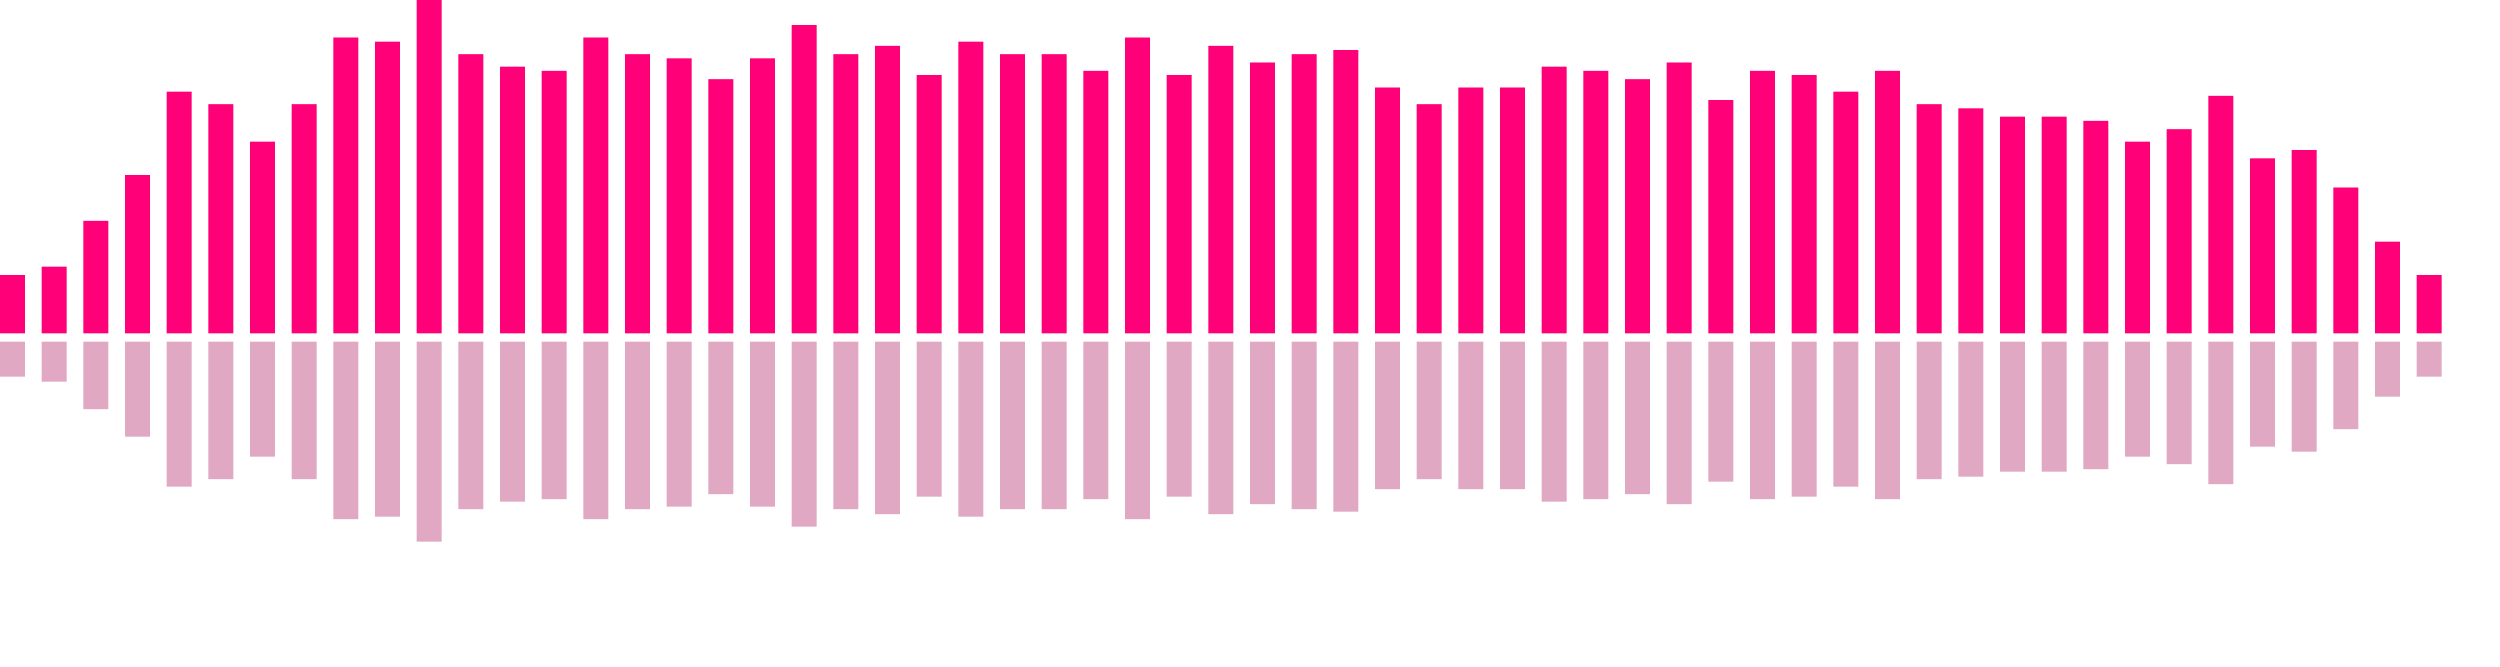 <?xml version="1.0" encoding="UTF-8"?>
<svg xmlns="http://www.w3.org/2000/svg" xmlns:xlink="http://www.w3.org/1999/xlink"
     width="300" height="80" viewBox="0 0 300 80">
<defs>
</defs>
<rect x="0" y="41.0" width="3" height="4.2" fill="#e0a8c3" />
<rect x="0" y="33.0" width="3" height="7.0" fill="#FF0078" />
<rect x="5" y="41.0" width="3" height="4.8" fill="#e0a8c3" />
<rect x="5" y="32.0" width="3" height="8.0" fill="#FF0078" />
<rect x="10" y="41.0" width="3" height="8.1" fill="#e0a8c3" />
<rect x="10" y="26.5" width="3" height="13.5" fill="#FF0078" />
<rect x="15" y="41.0" width="3" height="11.4" fill="#e0a8c3" />
<rect x="15" y="21.0" width="3" height="19.0" fill="#FF0078" />
<rect x="20" y="41.0" width="3" height="17.4" fill="#e0a8c3" />
<rect x="20" y="11.0" width="3" height="29.0" fill="#FF0078" />
<rect x="25" y="41.0" width="3" height="16.5" fill="#e0a8c3" />
<rect x="25" y="12.5" width="3" height="27.5" fill="#FF0078" />
<rect x="30" y="41.0" width="3" height="13.8" fill="#e0a8c3" />
<rect x="30" y="17.0" width="3" height="23.0" fill="#FF0078" />
<rect x="35" y="41.0" width="3" height="16.5" fill="#e0a8c3" />
<rect x="35" y="12.5" width="3" height="27.5" fill="#FF0078" />
<rect x="40" y="41.0" width="3" height="21.3" fill="#e0a8c3" />
<rect x="40" y="4.5" width="3" height="35.5" fill="#FF0078" />
<rect x="45" y="41.0" width="3" height="21.0" fill="#e0a8c3" />
<rect x="45" y="5.0" width="3" height="35.0" fill="#FF0078" />
<rect x="50" y="41.0" width="3" height="24.0" fill="#e0a8c3" />
<rect x="50" y="0.0" width="3" height="40.0" fill="#FF0078" />
<rect x="55" y="41.0" width="3" height="20.1" fill="#e0a8c3" />
<rect x="55" y="6.5" width="3" height="33.5" fill="#FF0078" />
<rect x="60" y="41.0" width="3" height="19.2" fill="#e0a8c3" />
<rect x="60" y="8.0" width="3" height="32.0" fill="#FF0078" />
<rect x="65" y="41.0" width="3" height="18.9" fill="#e0a8c3" />
<rect x="65" y="8.5" width="3" height="31.5" fill="#FF0078" />
<rect x="70" y="41.0" width="3" height="21.3" fill="#e0a8c3" />
<rect x="70" y="4.5" width="3" height="35.5" fill="#FF0078" />
<rect x="75" y="41.0" width="3" height="20.1" fill="#e0a8c3" />
<rect x="75" y="6.5" width="3" height="33.5" fill="#FF0078" />
<rect x="80" y="41.0" width="3" height="19.8" fill="#e0a8c3" />
<rect x="80" y="7.0" width="3" height="33.0" fill="#FF0078" />
<rect x="85" y="41.0" width="3" height="18.3" fill="#e0a8c3" />
<rect x="85" y="9.5" width="3" height="30.5" fill="#FF0078" />
<rect x="90" y="41.0" width="3" height="19.8" fill="#e0a8c3" />
<rect x="90" y="7.0" width="3" height="33.0" fill="#FF0078" />
<rect x="95" y="41.0" width="3" height="22.2" fill="#e0a8c3" />
<rect x="95" y="3.0" width="3" height="37.0" fill="#FF0078" />
<rect x="100" y="41.0" width="3" height="20.1" fill="#e0a8c3" />
<rect x="100" y="6.5" width="3" height="33.5" fill="#FF0078" />
<rect x="105" y="41.0" width="3" height="20.7" fill="#e0a8c3" />
<rect x="105" y="5.5" width="3" height="34.5" fill="#FF0078" />
<rect x="110" y="41.0" width="3" height="18.6" fill="#e0a8c3" />
<rect x="110" y="9.0" width="3" height="31.0" fill="#FF0078" />
<rect x="115" y="41.0" width="3" height="21.0" fill="#e0a8c3" />
<rect x="115" y="5.0" width="3" height="35.0" fill="#FF0078" />
<rect x="120" y="41.0" width="3" height="20.1" fill="#e0a8c3" />
<rect x="120" y="6.5" width="3" height="33.5" fill="#FF0078" />
<rect x="125" y="41.0" width="3" height="20.1" fill="#e0a8c3" />
<rect x="125" y="6.5" width="3" height="33.5" fill="#FF0078" />
<rect x="130" y="41.0" width="3" height="18.9" fill="#e0a8c3" />
<rect x="130" y="8.5" width="3" height="31.5" fill="#FF0078" />
<rect x="135" y="41.0" width="3" height="21.3" fill="#e0a8c3" />
<rect x="135" y="4.5" width="3" height="35.5" fill="#FF0078" />
<rect x="140" y="41.0" width="3" height="18.6" fill="#e0a8c3" />
<rect x="140" y="9.0" width="3" height="31.0" fill="#FF0078" />
<rect x="145" y="41.0" width="3" height="20.7" fill="#e0a8c3" />
<rect x="145" y="5.5" width="3" height="34.5" fill="#FF0078" />
<rect x="150" y="41.0" width="3" height="19.5" fill="#e0a8c3" />
<rect x="150" y="7.5" width="3" height="32.5" fill="#FF0078" />
<rect x="155" y="41.0" width="3" height="20.1" fill="#e0a8c3" />
<rect x="155" y="6.5" width="3" height="33.5" fill="#FF0078" />
<rect x="160" y="41.0" width="3" height="20.4" fill="#e0a8c3" />
<rect x="160" y="6.0" width="3" height="34.0" fill="#FF0078" />
<rect x="165" y="41.0" width="3" height="17.7" fill="#e0a8c3" />
<rect x="165" y="10.5" width="3" height="29.5" fill="#FF0078" />
<rect x="170" y="41.0" width="3" height="16.5" fill="#e0a8c3" />
<rect x="170" y="12.5" width="3" height="27.5" fill="#FF0078" />
<rect x="175" y="41.0" width="3" height="17.7" fill="#e0a8c3" />
<rect x="175" y="10.5" width="3" height="29.5" fill="#FF0078" />
<rect x="180" y="41.0" width="3" height="17.7" fill="#e0a8c3" />
<rect x="180" y="10.5" width="3" height="29.5" fill="#FF0078" />
<rect x="185" y="41.0" width="3" height="19.2" fill="#e0a8c3" />
<rect x="185" y="8.0" width="3" height="32.0" fill="#FF0078" />
<rect x="190" y="41.0" width="3" height="18.9" fill="#e0a8c3" />
<rect x="190" y="8.5" width="3" height="31.5" fill="#FF0078" />
<rect x="195" y="41.0" width="3" height="18.3" fill="#e0a8c3" />
<rect x="195" y="9.5" width="3" height="30.5" fill="#FF0078" />
<rect x="200" y="41.0" width="3" height="19.5" fill="#e0a8c3" />
<rect x="200" y="7.5" width="3" height="32.5" fill="#FF0078" />
<rect x="205" y="41.0" width="3" height="16.8" fill="#e0a8c3" />
<rect x="205" y="12.0" width="3" height="28.0" fill="#FF0078" />
<rect x="210" y="41.0" width="3" height="18.9" fill="#e0a8c3" />
<rect x="210" y="8.5" width="3" height="31.5" fill="#FF0078" />
<rect x="215" y="41.0" width="3" height="18.6" fill="#e0a8c3" />
<rect x="215" y="9.0" width="3" height="31.0" fill="#FF0078" />
<rect x="220" y="41.0" width="3" height="17.4" fill="#e0a8c3" />
<rect x="220" y="11.0" width="3" height="29.0" fill="#FF0078" />
<rect x="225" y="41.0" width="3" height="18.9" fill="#e0a8c3" />
<rect x="225" y="8.5" width="3" height="31.5" fill="#FF0078" />
<rect x="230" y="41.0" width="3" height="16.5" fill="#e0a8c3" />
<rect x="230" y="12.5" width="3" height="27.5" fill="#FF0078" />
<rect x="235" y="41.0" width="3" height="16.2" fill="#e0a8c3" />
<rect x="235" y="13.0" width="3" height="27.0" fill="#FF0078" />
<rect x="240" y="41.0" width="3" height="15.6" fill="#e0a8c3" />
<rect x="240" y="14.0" width="3" height="26.0" fill="#FF0078" />
<rect x="245" y="41.0" width="3" height="15.6" fill="#e0a8c3" />
<rect x="245" y="14.0" width="3" height="26.0" fill="#FF0078" />
<rect x="250" y="41.0" width="3" height="15.3" fill="#e0a8c3" />
<rect x="250" y="14.5" width="3" height="25.5" fill="#FF0078" />
<rect x="255" y="41.0" width="3" height="13.8" fill="#e0a8c3" />
<rect x="255" y="17.0" width="3" height="23.0" fill="#FF0078" />
<rect x="260" y="41.0" width="3" height="14.7" fill="#e0a8c3" />
<rect x="260" y="15.5" width="3" height="24.5" fill="#FF0078" />
<rect x="265" y="41.0" width="3" height="17.1" fill="#e0a8c3" />
<rect x="265" y="11.5" width="3" height="28.5" fill="#FF0078" />
<rect x="270" y="41.0" width="3" height="12.6" fill="#e0a8c3" />
<rect x="270" y="19.0" width="3" height="21.0" fill="#FF0078" />
<rect x="275" y="41.0" width="3" height="13.2" fill="#e0a8c3" />
<rect x="275" y="18.0" width="3" height="22.0" fill="#FF0078" />
<rect x="280" y="41.0" width="3" height="10.5" fill="#e0a8c3" />
<rect x="280" y="22.5" width="3" height="17.5" fill="#FF0078" />
<rect x="285" y="41.0" width="3" height="6.6" fill="#e0a8c3" />
<rect x="285" y="29.0" width="3" height="11.0" fill="#FF0078" />
<rect x="290" y="41.0" width="3" height="4.2" fill="#e0a8c3" />
<rect x="290" y="33.0" width="3" height="7.0" fill="#FF0078" />
</svg>